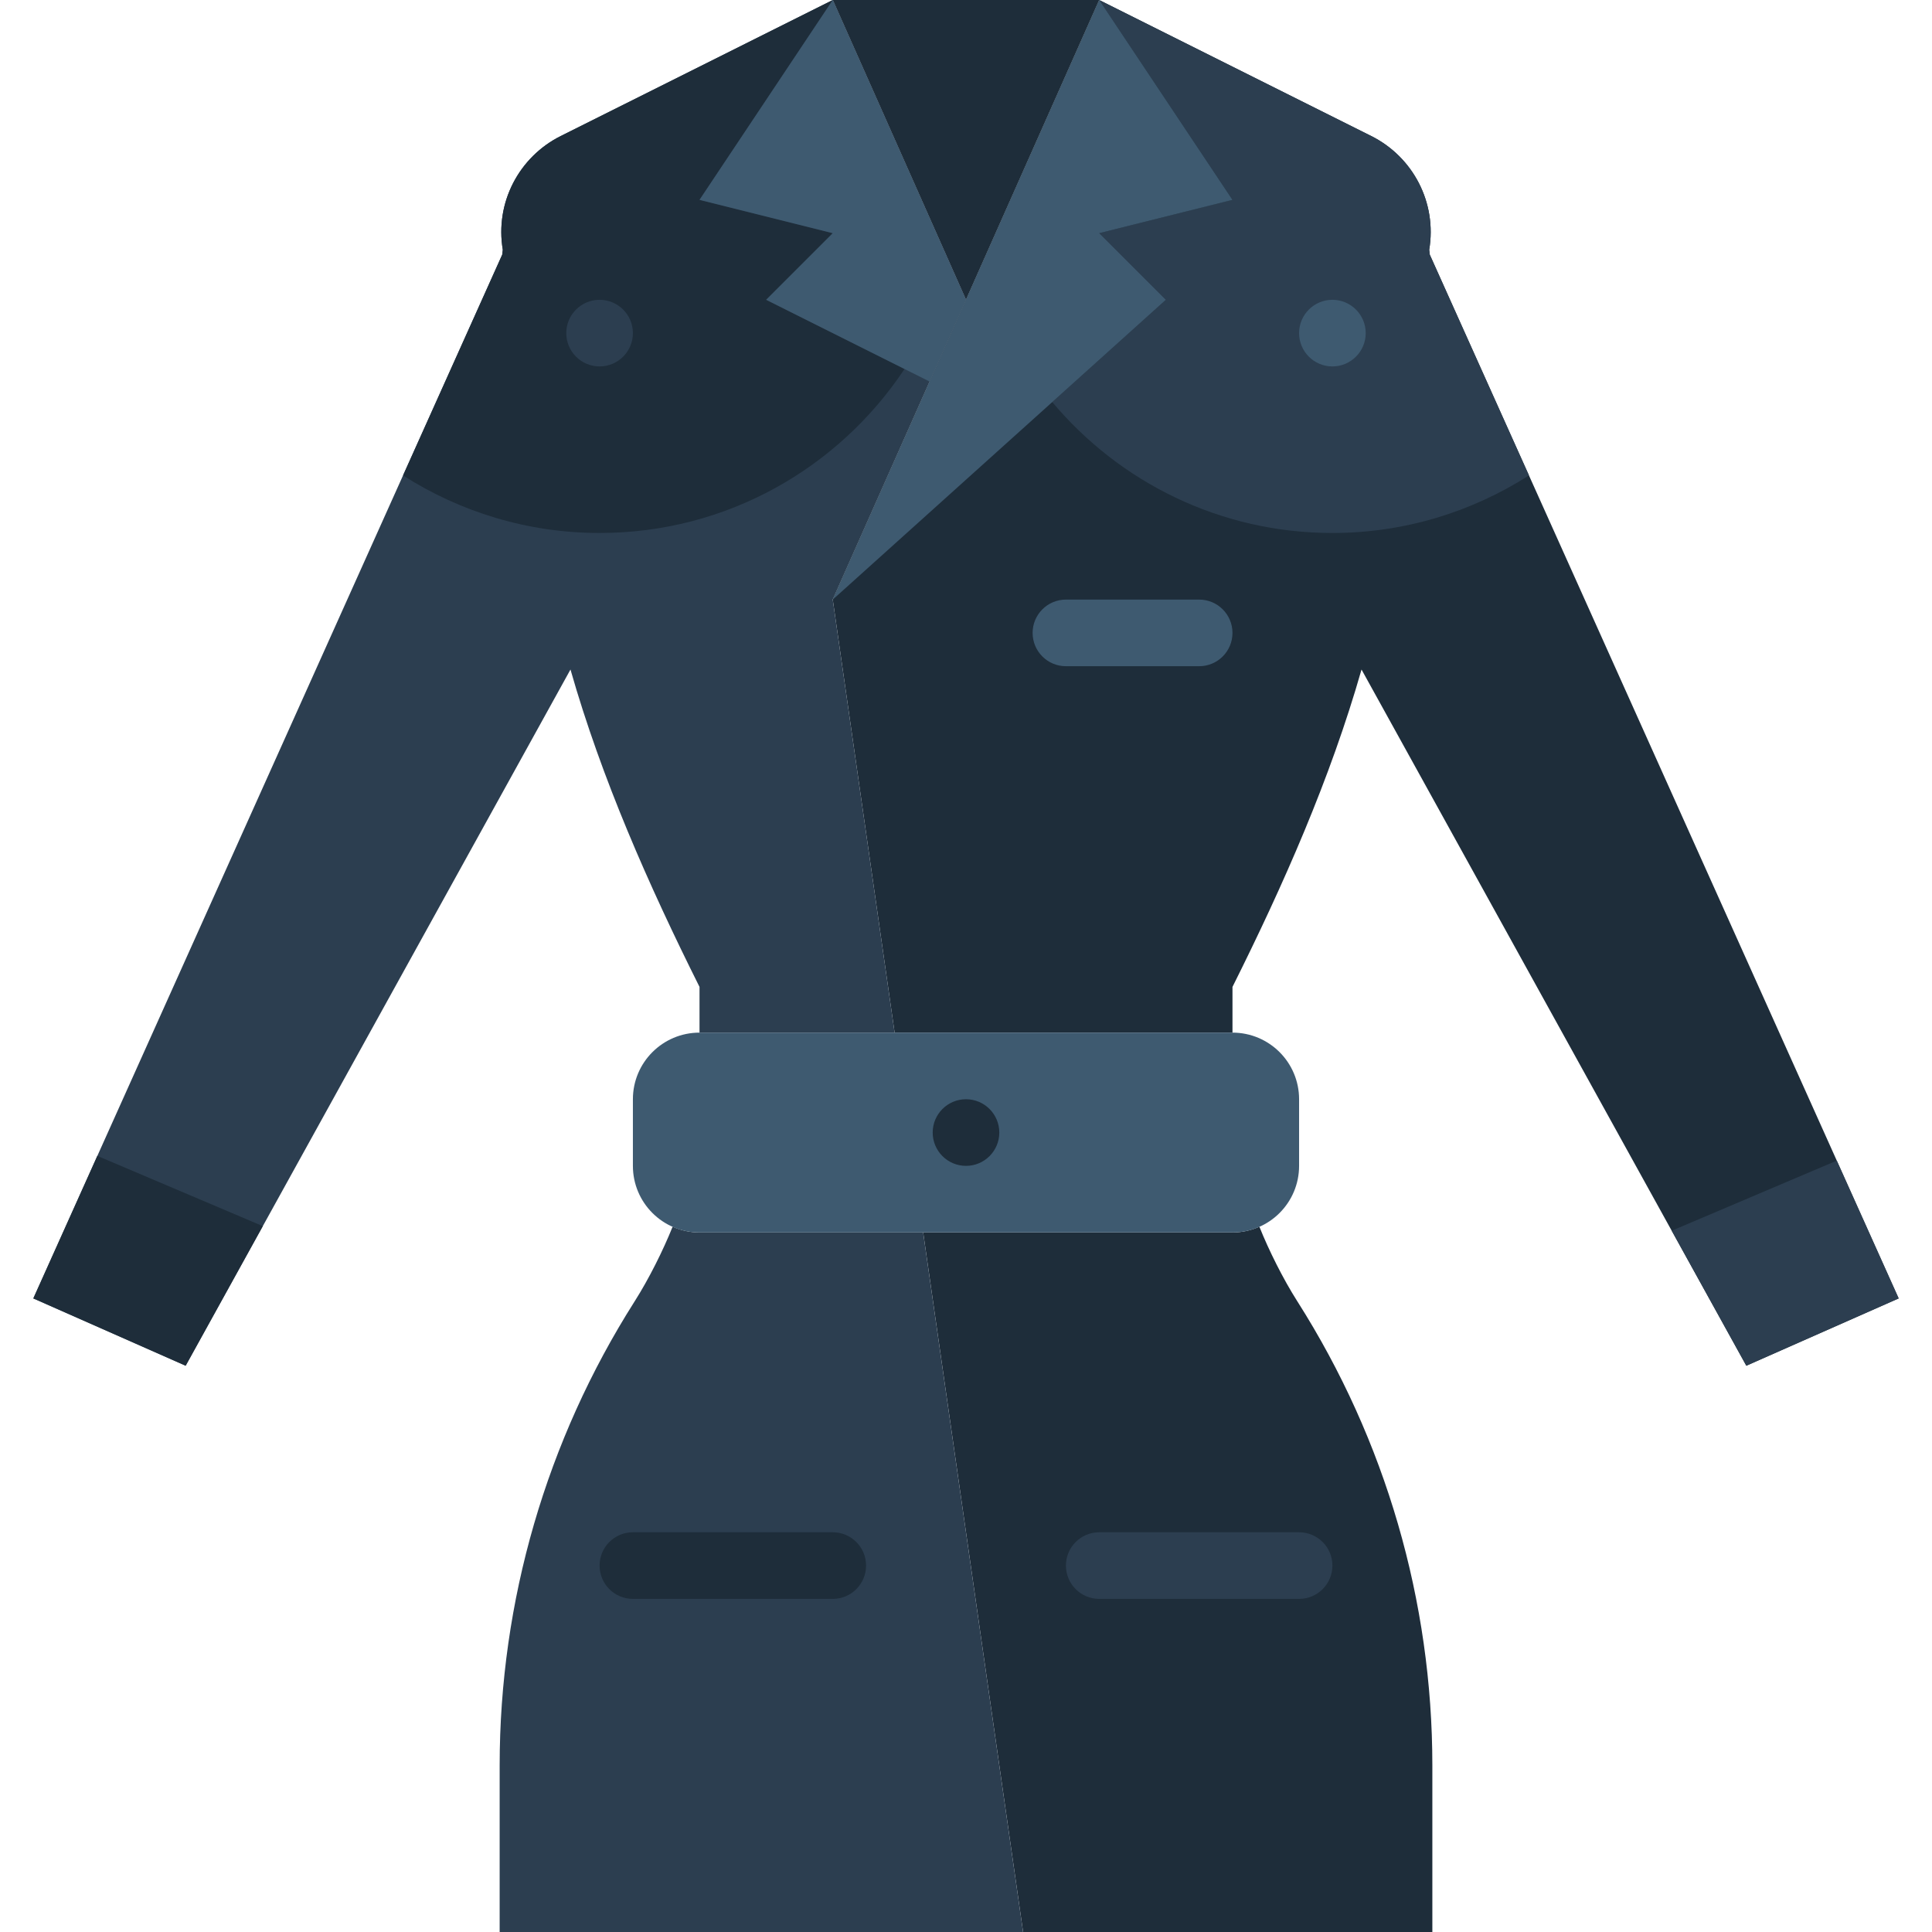 <?xml version="1.0" encoding="iso-8859-1"?>
<!-- Uploaded to: SVG Repo, www.svgrepo.com, Generator: SVG Repo Mixer Tools -->
<svg height="800px" width="800px" version="1.1" id="Layer_1" xmlns="http://www.w3.org/2000/svg" xmlns:xlink="http://www.w3.org/1999/xlink" 
	 viewBox="0 0 512.008 512.008" xml:space="preserve">
<g transform="translate(0 -1)">
	<path style="fill:#1E2D3A;" d="M343.867,345.955l-0.141-0.221c-3.655-5.756-7.459-13.347-9.966-19.624h-0.026
		c-2.18,0.962-4.573,1.518-7.106,1.518h-81.973l26.483,185.379h108.456V468.87C379.592,425.332,367.198,382.704,343.867,345.955"/>
	<path style="fill:#2C3E50;" d="M185.382,327.625c-2.534,0-4.935-0.556-7.115-1.518h-0.018c-2.516,6.276-6.321,13.877-9.975,19.633
		l-0.132,0.212c-23.331,36.758-35.725,79.386-35.725,122.915v44.138h138.717l-26.483-185.379H185.382z"/>
	<path style="fill:#1E2D3A;" d="M378.911,68.477c-0.053-0.433-0.106-0.847-0.15-1.28c2.101-12.482-4.29-24.611-15.351-30.146
		L291.315,1.008l-70.621,158.897l16.393,114.759h89.538v-12.12c13.515-27.039,25.953-55.225,34.198-84.109L462.8,362.939
		l40.377-17.841L378.911,68.477z"/>
	<g>
		<path style="fill:#2C3E50;" d="M185.382,262.544v12.111h51.703l-16.393-114.759l35.31-79.448L220.693,1l-72.095,36.052
			c-11.061,5.535-17.461,17.664-15.351,30.146c-0.053,0.433-0.097,0.847-0.15,1.28L8.831,345.099l40.369,17.832l101.985-184.497
			C159.42,207.318,171.867,235.505,185.382,262.544"/>
		<path style="fill:#2C3E50;" d="M378.911,68.477c-0.053-0.433-0.106-0.847-0.15-1.28c2.101-12.482-4.29-24.611-15.351-30.146
			L291.315,1.008l35.31,52.957l-35.31,8.836l17.655,17.655l-30.111,27.092c17.788,21.186,44.412,34.701,74.249,34.701
			c19.191,0,37.032-5.641,52.092-15.254L378.911,68.477z"/>
	</g>
	<g>
		<path style="fill:#1E2D3A;" d="M203.038,80.453l17.655-17.655l-35.31-8.828l35.31-52.966l-72.095,36.043
			c-11.061,5.535-17.461,17.673-15.351,30.146c-0.053,0.441-0.097,0.847-0.15,1.28l-26.289,58.527
			c15.06,9.604,32.9,15.245,52.092,15.245c33.774,0,63.435-17.284,80.808-43.458L203.038,80.453z"/>
		<path style="fill:#1E2D3A;" d="M252.19,71.871L220.693,1.003L252.19,71.871z"/>
	</g>
	<path style="fill:#3E5A70;" d="M361.934,89.28c0,4.873-3.955,8.828-8.828,8.828c-4.873,0-8.828-3.955-8.828-8.828
		c0-4.873,3.955-8.828,8.828-8.828C357.979,80.453,361.934,84.407,361.934,89.28"/>
	<path style="fill:#2C3E50;" d="M167.727,89.28c0,4.873-3.955,8.828-8.828,8.828c-4.873,0-8.828-3.955-8.828-8.828
		c0-4.873,3.955-8.828,8.828-8.828C163.772,80.453,167.727,84.407,167.727,89.28"/>
	<polygon style="fill:#1E2D3A;" points="220.693,1.004 291.313,1.004 256.003,80.453 	"/>
	<polygon style="fill:#3E5A70;" points="220.693,159.901 256.003,80.453 291.313,1.004 326.624,53.97 291.313,62.798 
		308.969,80.453 	"/>
	<polygon style="fill:#2C3E50;" points="503.176,345.097 486.774,308.586 443.033,327.159 462.807,362.937 	"/>
	<polygon style="fill:#1E2D3A;" points="25.798,307.326 8.832,345.099 49.2,362.94 69.645,325.943 	"/>
	<g>
		<polygon style="fill:#3E5A70;" points="246.373,102.12 256.004,80.448 220.694,1 185.383,53.966 220.694,62.793 203.038,80.448 		
			"/>
		<path style="fill:#3E5A70;" d="M317.796,177.556h-35.31c-4.873,0-8.828-3.946-8.828-8.828c0-4.882,3.955-8.828,8.828-8.828h35.31
			c4.873,0,8.828,3.946,8.828,8.828C326.624,173.61,322.669,177.556,317.796,177.556"/>
	</g>
	<path style="fill:#1E2D3A;" d="M220.693,424.729h-52.966c-4.873,0-8.828-3.946-8.828-8.828s3.955-8.828,8.828-8.828h52.966
		c4.873,0,8.828,3.946,8.828,8.828S225.566,424.729,220.693,424.729"/>
	<path style="fill:#2C3E50;" d="M344.279,424.729h-52.966c-4.873,0-8.828-3.946-8.828-8.828s3.955-8.828,8.828-8.828h52.966
		c4.873,0,8.828,3.946,8.828,8.828S349.152,424.729,344.279,424.729"/>
	<path style="fill:#3E5A70;" d="M326.624,327.625H185.382c-9.754,0-17.655-7.901-17.655-17.655v-17.655
		c0-9.754,7.901-17.655,17.655-17.655h141.241c9.754,0,17.655,7.901,17.655,17.655v17.655
		C344.279,319.724,336.378,327.625,326.624,327.625"/>
	<path style="fill:#1E2D3A;" d="M264.831,301.142c0,4.873-3.955,8.828-8.828,8.828c-4.873,0-8.828-3.955-8.828-8.828
		c0-4.873,3.955-8.828,8.828-8.828C260.876,292.315,264.831,296.27,264.831,301.142"/>
</g>
</svg>